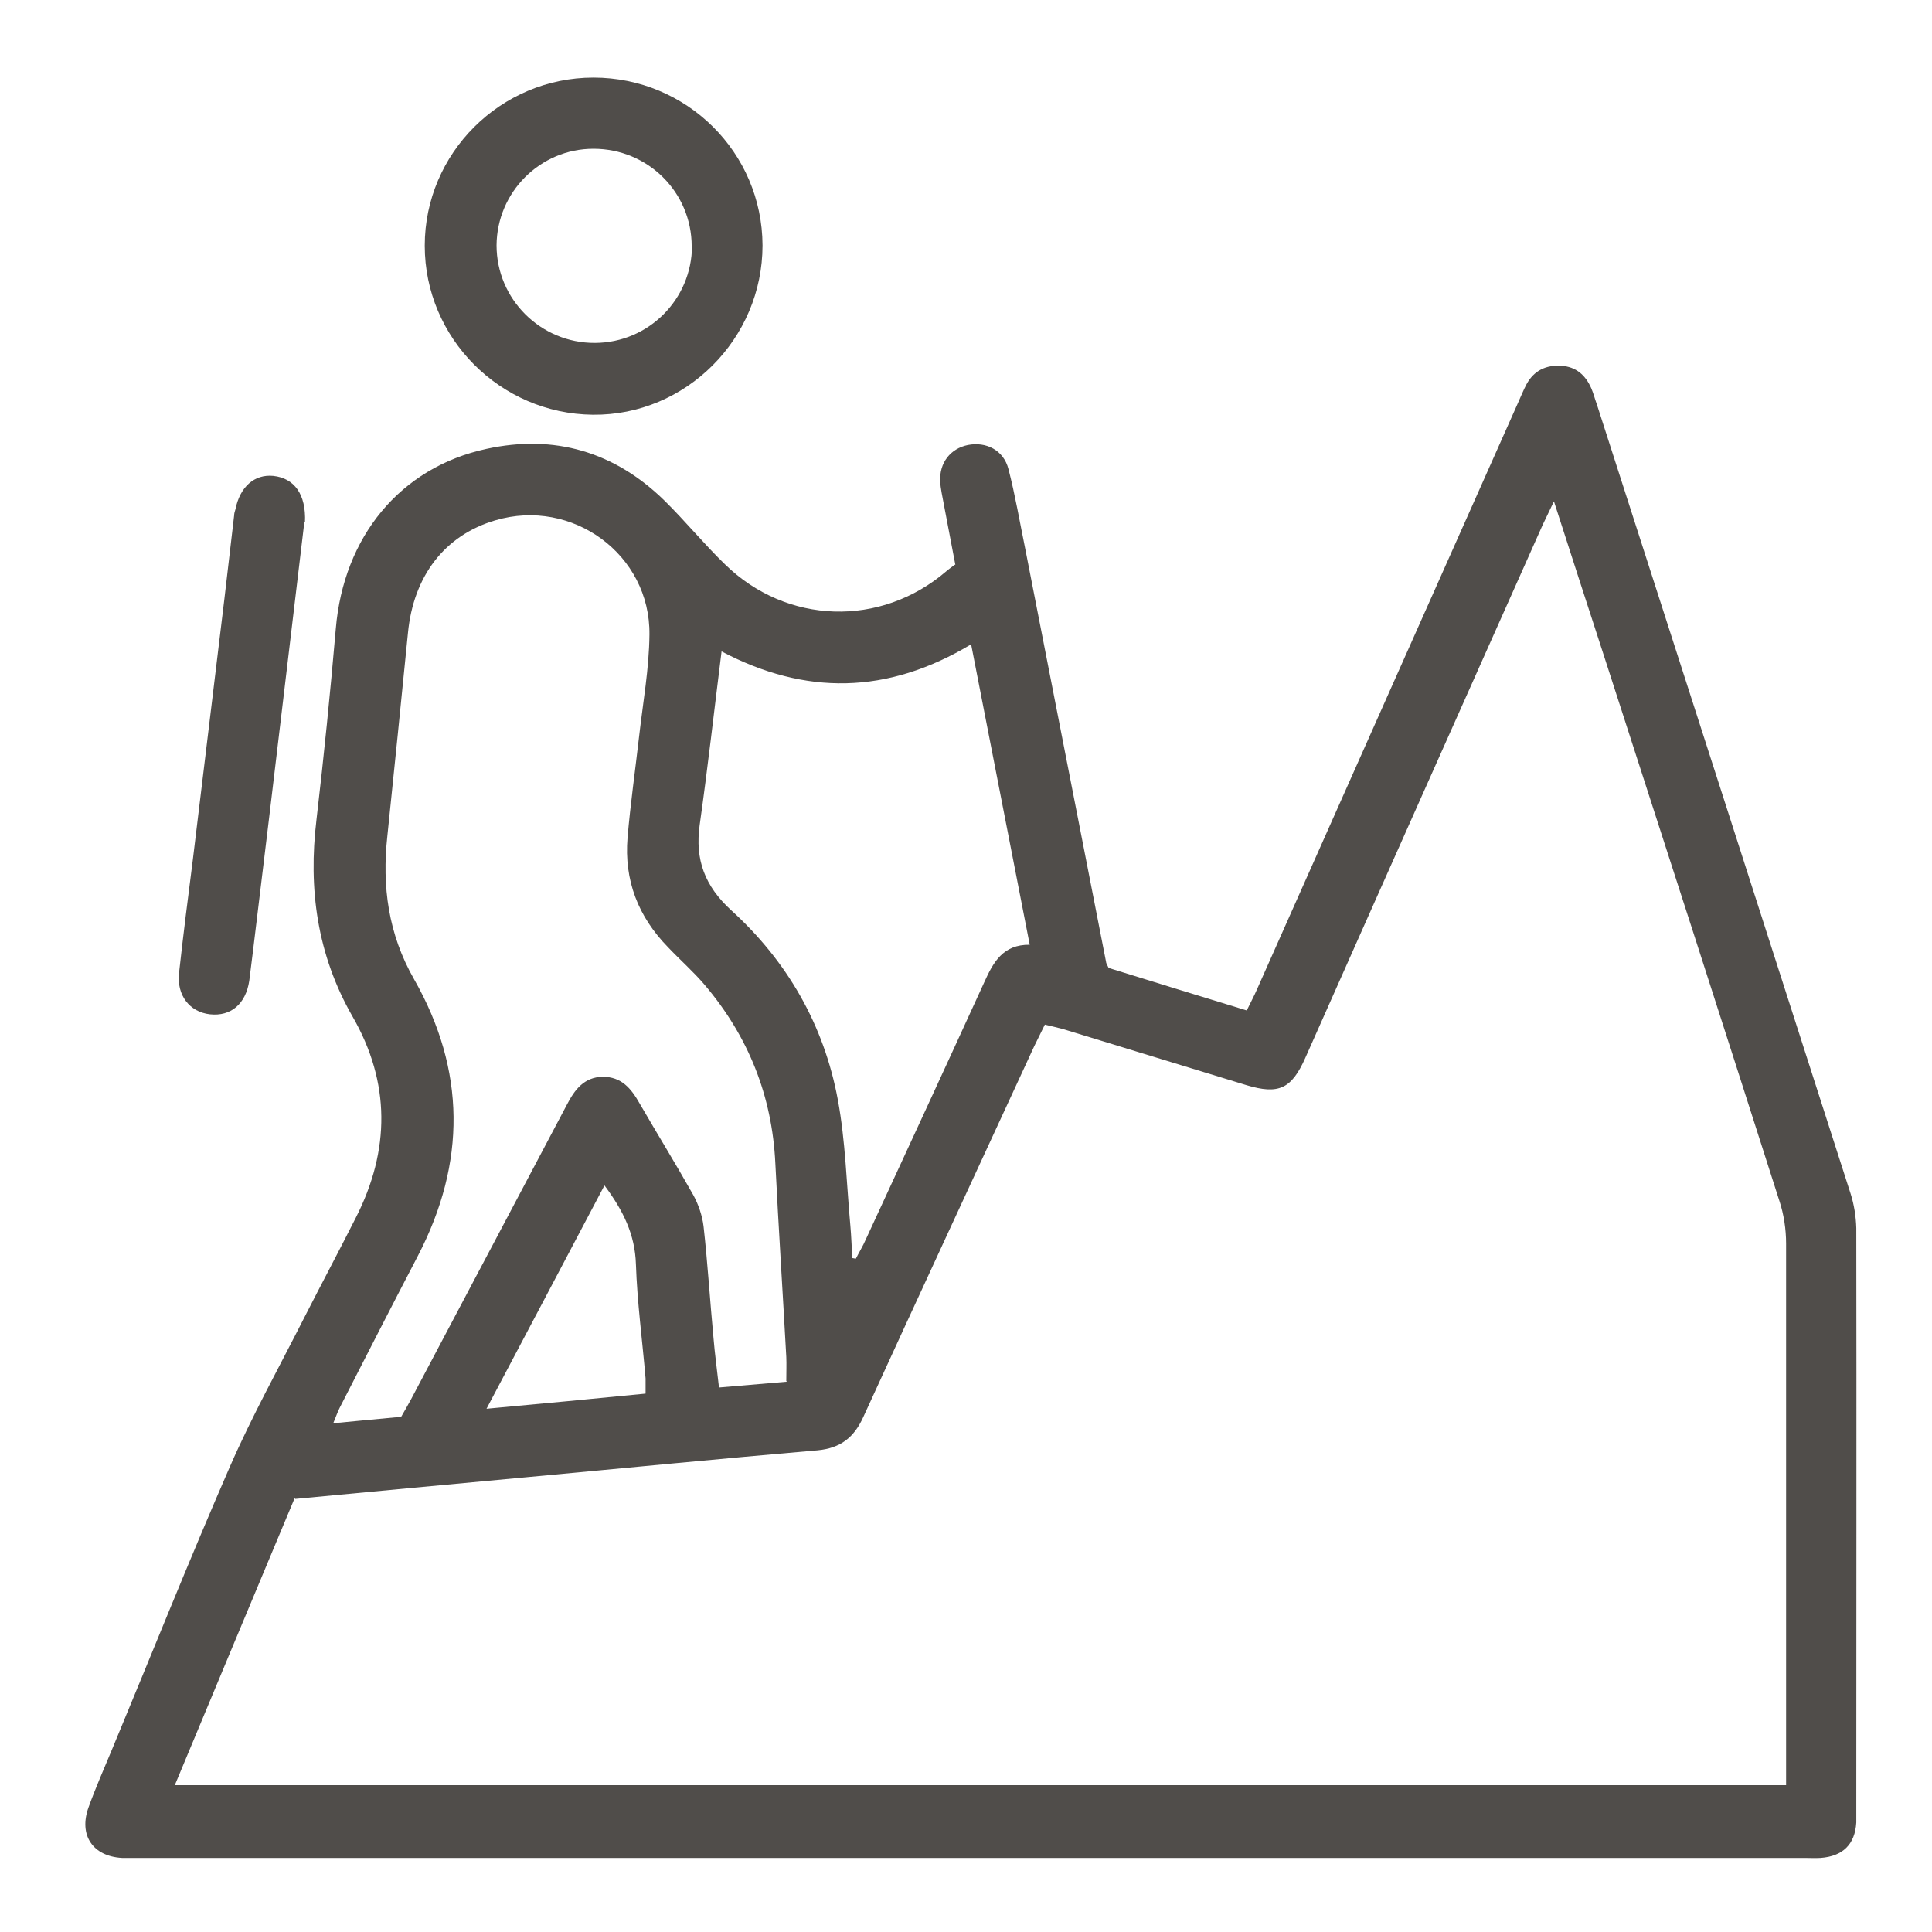 <svg width="60" height="60" viewBox="0 0 60 60" fill="none" xmlns="http://www.w3.org/2000/svg">
<path d="M29.669 17.54C29.539 16.88 29.429 16.26 29.309 15.65C29.269 15.42 29.209 15.18 29.199 14.95C29.169 14.37 29.519 13.93 30.059 13.82C30.629 13.71 31.169 13.98 31.319 14.57C31.529 15.38 31.669 16.21 31.839 17.04C32.679 21.32 33.509 25.59 34.349 29.87C34.349 29.91 34.379 29.95 34.429 30.06C35.809 30.49 37.249 30.93 38.719 31.38C38.839 31.13 38.949 30.93 39.039 30.72C41.739 24.65 44.439 18.58 47.139 12.52C47.229 12.32 47.309 12.12 47.409 11.93C47.639 11.51 48.009 11.33 48.489 11.36C48.949 11.39 49.239 11.65 49.419 12.06C49.489 12.22 49.529 12.39 49.589 12.55C52.219 20.72 54.849 28.89 57.469 37.06C57.579 37.4 57.639 37.78 57.649 38.14C57.659 44.19 57.649 50.24 57.649 56.28C57.649 56.39 57.649 56.5 57.649 56.6C57.609 57.28 57.229 57.65 56.539 57.7C56.369 57.71 56.189 57.7 56.019 57.7C38.779 57.7 21.549 57.7 4.309 57.7C4.139 57.7 3.959 57.7 3.789 57.7C2.879 57.65 2.439 56.99 2.749 56.13C2.969 55.52 3.229 54.93 3.479 54.33C4.699 51.4 5.869 48.46 7.139 45.55C7.829 43.97 8.669 42.46 9.449 40.92C9.979 39.88 10.529 38.85 11.049 37.82C12.119 35.72 12.129 33.62 10.949 31.57C9.849 29.65 9.569 27.61 9.829 25.45C10.059 23.48 10.259 21.5 10.429 19.52C10.669 16.68 12.419 14.52 15.109 13.94C17.219 13.48 19.089 14.03 20.639 15.55C21.289 16.19 21.859 16.89 22.509 17.52C24.429 19.4 27.349 19.49 29.389 17.74C29.469 17.67 29.559 17.61 29.649 17.54H29.669ZM9.149 46.53C7.899 49.52 6.669 52.46 5.429 55.44H55.469V54.69C55.469 49.33 55.469 43.98 55.469 38.62C55.469 38.18 55.399 37.71 55.259 37.29C53.469 31.68 51.659 26.08 49.849 20.48C49.329 18.88 48.809 17.28 48.259 15.57C48.109 15.88 48.009 16.09 47.909 16.3C45.449 21.82 42.989 27.33 40.539 32.85C40.109 33.82 39.709 34 38.709 33.7C36.809 33.12 34.919 32.54 33.019 31.96C32.839 31.91 32.649 31.87 32.449 31.82C32.329 32.07 32.219 32.28 32.119 32.49C30.349 36.33 28.569 40.16 26.809 44.01C26.519 44.65 26.099 44.97 25.399 45.04C22.369 45.3 19.339 45.6 16.309 45.88C13.949 46.1 11.579 46.32 9.169 46.55L9.149 46.53ZM24.419 42.89C24.419 42.6 24.429 42.37 24.419 42.14C24.309 40.14 24.179 38.13 24.079 36.13C23.979 34.03 23.239 32.18 21.879 30.58C21.529 30.17 21.119 29.81 20.749 29.42C19.819 28.47 19.379 27.34 19.489 26.01C19.579 24.96 19.729 23.91 19.849 22.86C19.969 21.81 20.159 20.76 20.169 19.71C20.199 17.22 17.769 15.45 15.379 16.16C13.819 16.62 12.839 17.88 12.669 19.66C12.459 21.76 12.249 23.87 12.029 25.97C11.859 27.53 12.059 29.01 12.859 30.41C14.469 33.24 14.479 36.11 12.979 39C12.159 40.57 11.359 42.14 10.549 43.72C10.479 43.86 10.429 44.01 10.349 44.2C11.109 44.13 11.789 44.06 12.459 44C12.579 43.79 12.679 43.62 12.769 43.45C14.379 40.4 15.999 37.35 17.609 34.3C17.849 33.84 18.139 33.45 18.719 33.44C19.299 33.44 19.599 33.8 19.859 34.26C20.409 35.21 20.989 36.15 21.529 37.11C21.689 37.4 21.809 37.75 21.849 38.08C21.979 39.24 22.049 40.4 22.159 41.56C22.199 42.05 22.269 42.54 22.329 43.09C23.049 43.03 23.729 42.97 24.439 42.91L24.419 42.89ZM26.459 39.07C26.459 39.07 26.539 39.08 26.579 39.09C26.679 38.89 26.799 38.7 26.889 38.49C28.119 35.83 29.349 33.17 30.569 30.5C30.849 29.88 31.149 29.33 31.979 29.34C31.369 26.21 30.769 23.14 30.159 20.01C27.559 21.57 25.009 21.6 22.409 20.23C22.179 22.07 21.979 23.85 21.729 25.62C21.579 26.7 21.889 27.52 22.709 28.27C24.449 29.85 25.589 31.83 26.019 34.15C26.259 35.44 26.289 36.76 26.409 38.07C26.439 38.4 26.449 38.74 26.469 39.08L26.459 39.07ZM18.769 36.82C17.549 39.13 16.359 41.39 15.109 43.75C16.839 43.59 18.439 43.44 20.049 43.28C20.049 43.07 20.049 42.94 20.049 42.81C19.949 41.63 19.789 40.45 19.749 39.26C19.719 38.34 19.359 37.6 18.769 36.81V36.82Z" fill="#504D4A"/>
<path d="M18.431 2.41C21.321 2.41 23.671 4.73 23.681 7.62C23.681 10.52 21.301 12.91 18.411 12.88C15.531 12.85 13.191 10.5 13.191 7.63C13.191 4.76 15.541 2.41 18.431 2.41ZM21.481 7.65C21.481 5.97 20.121 4.62 18.431 4.62C16.771 4.62 15.431 5.97 15.421 7.62C15.421 9.29 16.791 10.66 18.481 10.65C20.141 10.64 21.481 9.3 21.491 7.64L21.481 7.65Z" fill="#504D4A"/>
<path d="M9.451 16.22C9.261 17.82 9.051 19.58 8.841 21.34C8.521 24.06 8.191 26.78 7.861 29.5C7.821 29.82 7.781 30.14 7.741 30.46C7.631 31.18 7.171 31.57 6.521 31.5C5.891 31.43 5.481 30.91 5.561 30.21C5.691 29.03 5.841 27.85 5.991 26.68C6.321 23.98 6.641 21.28 6.971 18.58C7.071 17.72 7.171 16.87 7.271 16.01C7.271 15.95 7.291 15.88 7.311 15.82C7.451 15.12 7.901 14.72 8.491 14.78C9.131 14.85 9.511 15.34 9.471 16.22H9.451Z" fill="#504D4A"/>
</svg>
